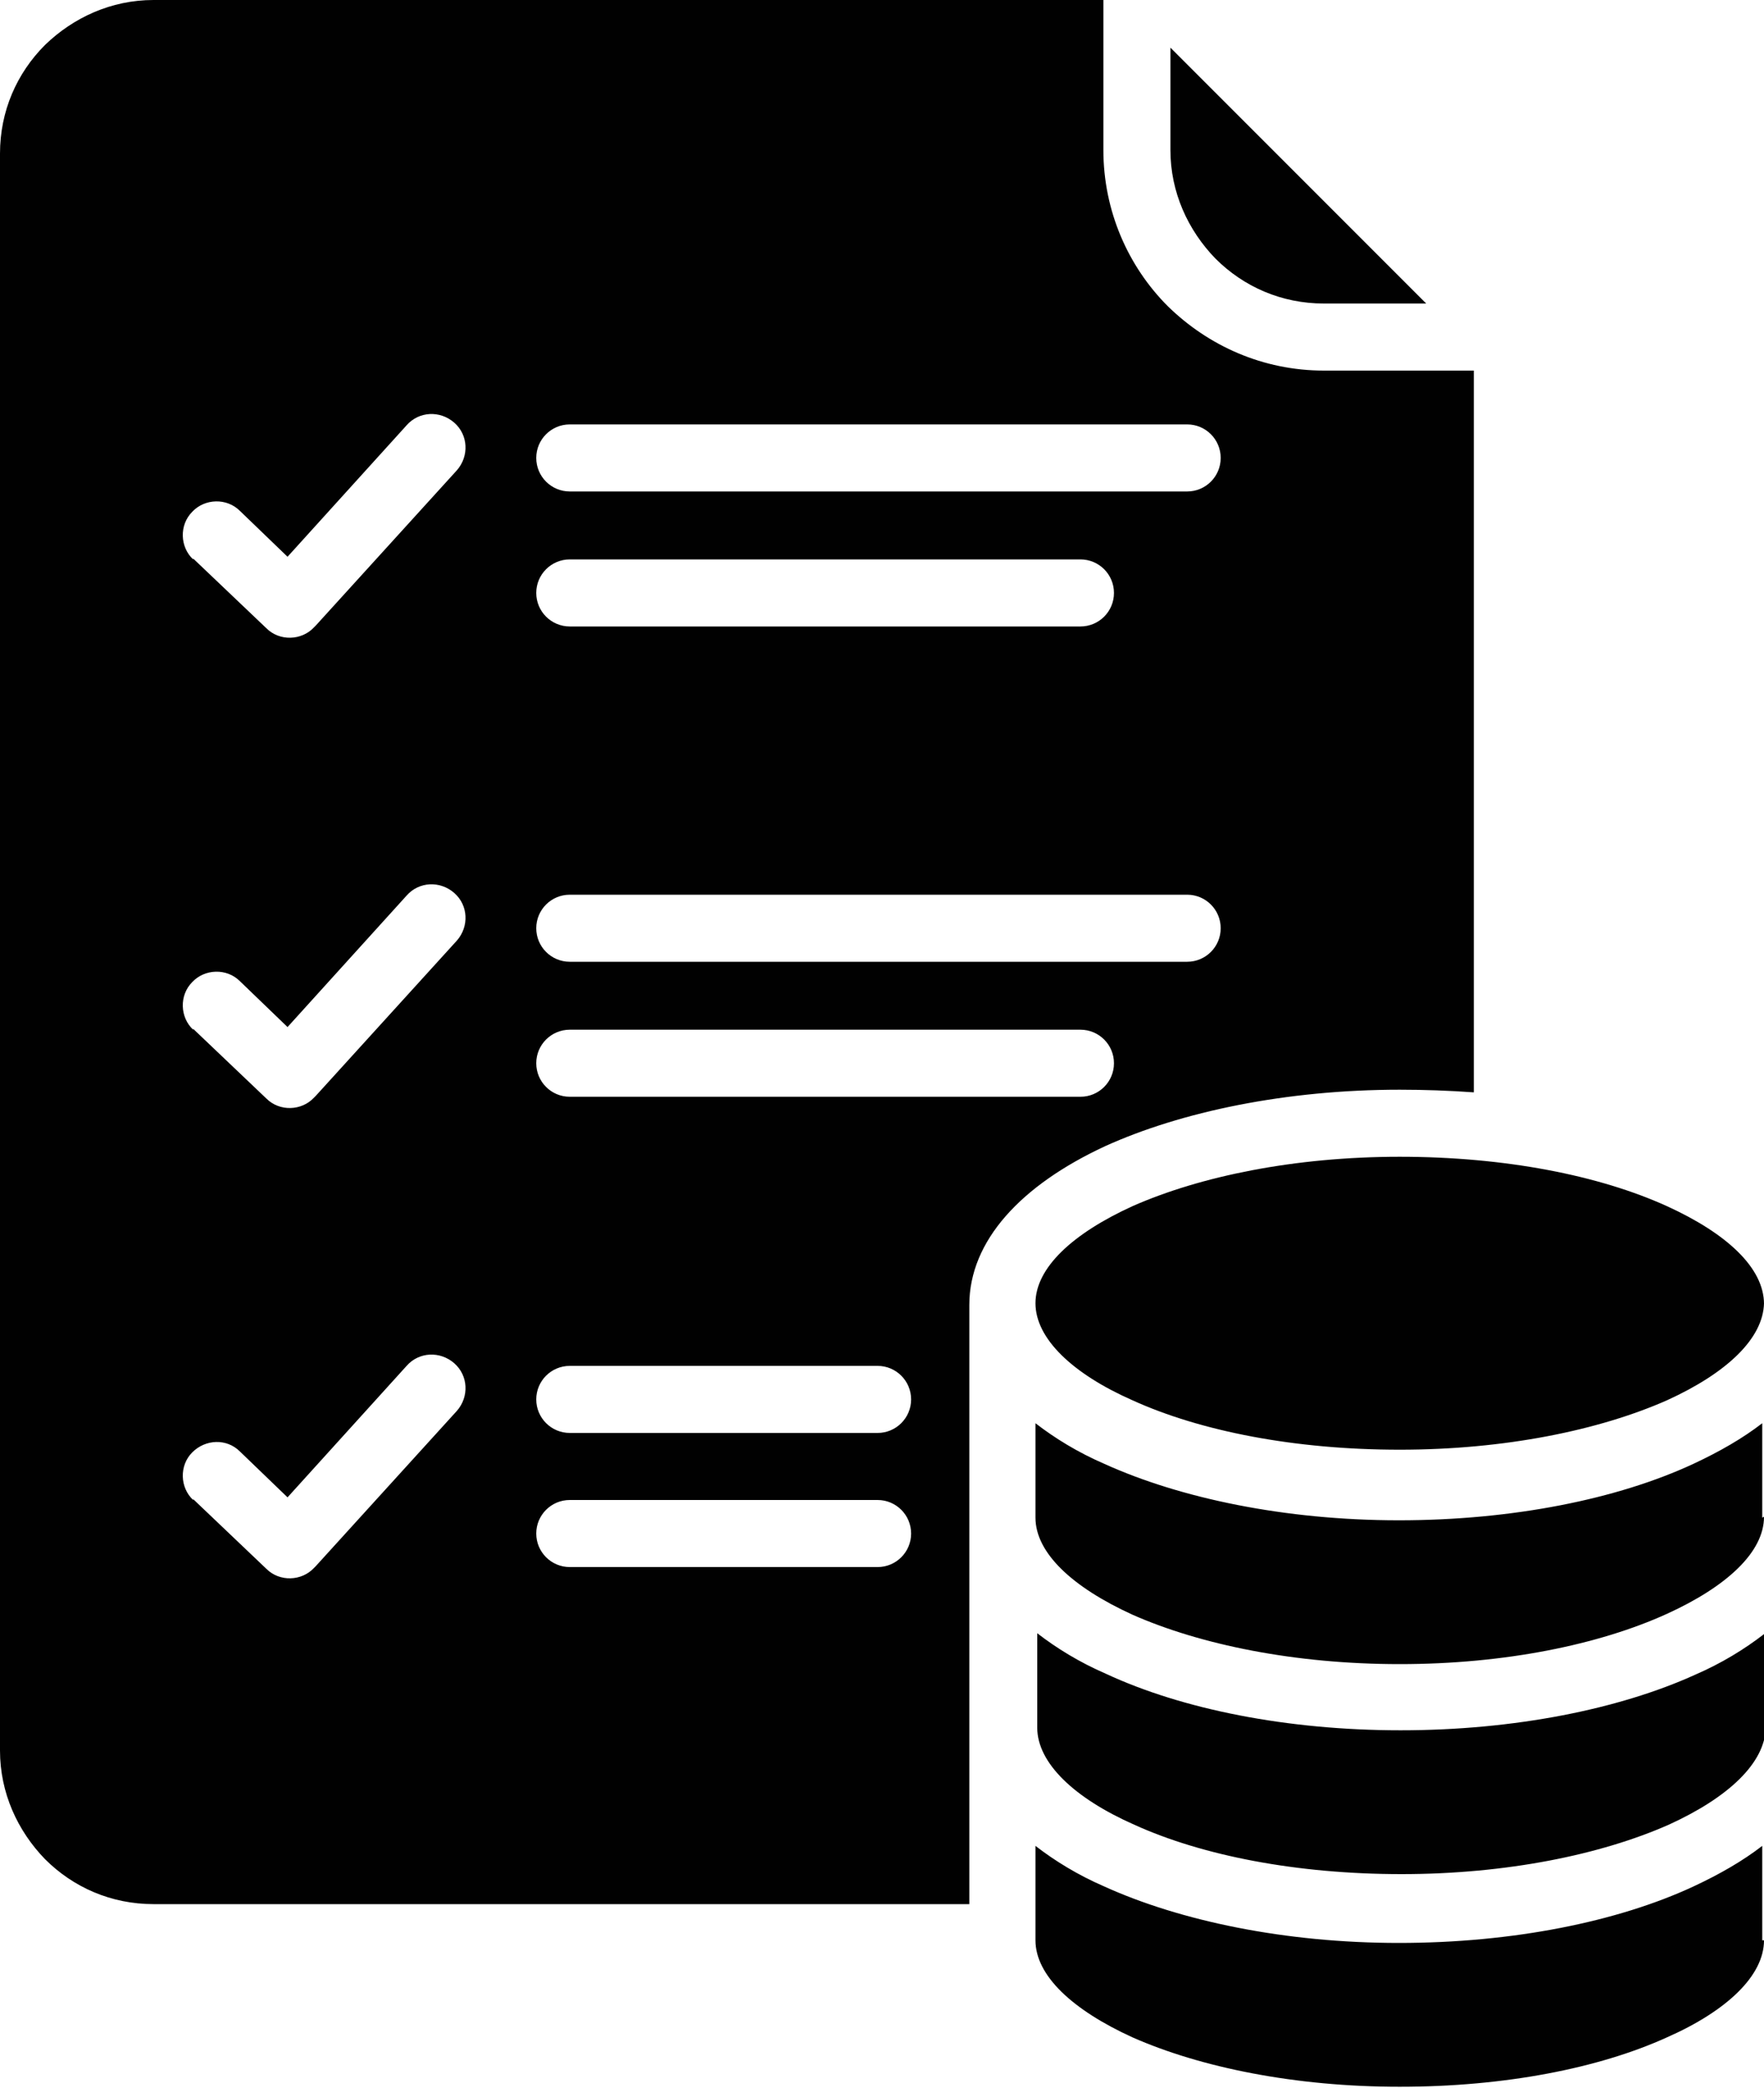 <?xml version="1.0" encoding="UTF-8"?>
<svg id="Calque_1" data-name="Calque 1" xmlns="http://www.w3.org/2000/svg" viewBox="0 0 20 23.66">
  <defs>
    <style>
      .cls-1 {
        fill: #010101;
        fill-rule: evenodd;
        stroke-width: 0px;
      }
    </style>
  </defs>
  <path class="cls-1" d="M12.25,11.67c.21,0,.38.17.38.38s-.17.38-.38.38h-5.79c-.21,0-.38-.17-.38-.38s.17-.38.38-.38h5.79ZM13.46,4.81c.21,0,.38.17.38.38s-.17.38-.38.38h-7c-.21,0-.38-.17-.38-.38s.17-.38.38-.38h7ZM12.25,6.34c.21,0,.38.17.38.38s-.17.38-.38.38h-5.79c-.21,0-.38-.17-.38-.38s.17-.38.38-.38h5.79ZM20,14.78h0c0-.41-.42-.8-1.1-1.11-.77-.35-1.84-.56-3.03-.56s-2.26.22-3.03.56c-.68.31-1.1.7-1.1,1.1s.42.8,1.1,1.1c.77.35,1.84.56,3.03.56s2.26-.22,3.03-.56c.68-.31,1.09-.7,1.1-1.1h0ZM20,17.19c0,.4-.42.79-1.1,1.1h0c-.77.35-1.84.57-3.03.57s-2.26-.22-3.03-.56h0c-.68-.31-1.1-.7-1.1-1.1v-1.07c.22.17.48.33.78.46.86.39,2.05.64,3.34.64s2.48-.24,3.34-.64c.3-.14.56-.29.78-.46v1.07h0ZM20,19.59v-1.07c-.22.17-.48.33-.78.46h0c-.86.39-2.05.63-3.34.63s-2.48-.24-3.34-.64h0c-.3-.13-.56-.29-.78-.46v1.07c0,.4.42.8,1.1,1.1.77.35,1.84.56,3.03.56s2.26-.22,3.03-.56c.68-.31,1.09-.7,1.1-1.1h0ZM20,21.99c0,.4-.42.8-1.1,1.1-.77.35-1.84.56-3.03.56s-2.26-.22-3.03-.56c-.68-.31-1.1-.7-1.1-1.1v-1.07c.22.17.48.33.78.46.86.39,2.05.64,3.34.64s2.48-.24,3.34-.64c.3-.14.56-.29.78-.46v1.07s0,0,0,0ZM13.27.54v1.16c0,.48.2.91.51,1.23.32.32.75.51,1.23.51h1.16l-2.9-2.9ZM16.71,4.2h-1.7c-.69,0-1.31-.28-1.77-.73-.45-.45-.73-1.08-.73-1.77V0H1.74c-.48,0-.91.2-1.23.51-.32.32-.51.75-.51,1.23v18.1c0,.48.2.91.51,1.23.32.32.75.51,1.23.51h9.25v-6.79c0-.73.59-1.36,1.54-1.8.86-.39,2.05-.64,3.34-.64.28,0,.56.01.84.03V4.2h0ZM2.19,6.34c-.15-.14-.16-.39-.01-.54.14-.15.39-.16.54-.01l.54.52,1.35-1.49c.14-.16.38-.17.54-.03.16.14.17.38.03.54l-1.6,1.76-.02.02c-.14.15-.39.16-.54.01l-.83-.79ZM2.19,11.67c-.15-.14-.16-.39-.01-.54.14-.15.39-.16.54-.01l.54.52,1.35-1.49c.14-.16.38-.17.54-.03.16.14.17.38.03.54l-1.6,1.76-.02.02c-.14.15-.39.16-.54.01l-.83-.79ZM2.19,17c-.15-.14-.16-.39-.01-.54s.39-.16.54-.01l.54.52,1.35-1.49c.14-.16.38-.17.54-.03.16.14.17.38.03.54l-1.6,1.76-.02.02c-.14.15-.39.16-.54.01l-.83-.79ZM9.95,15.48c.21,0,.38.17.38.38s-.17.38-.38.38h-3.49c-.21,0-.38-.17-.38-.38s.17-.38.38-.38h3.49ZM9.95,17c.21,0,.38.17.38.38s-.17.38-.38.38h-3.49c-.21,0-.38-.17-.38-.38s.17-.38.38-.38h3.49ZM13.46,10.14c.21,0,.38.17.38.38s-.17.38-.38.38h-7c-.21,0-.38-.17-.38-.38s.17-.38.38-.38h7Z"/>
</svg>